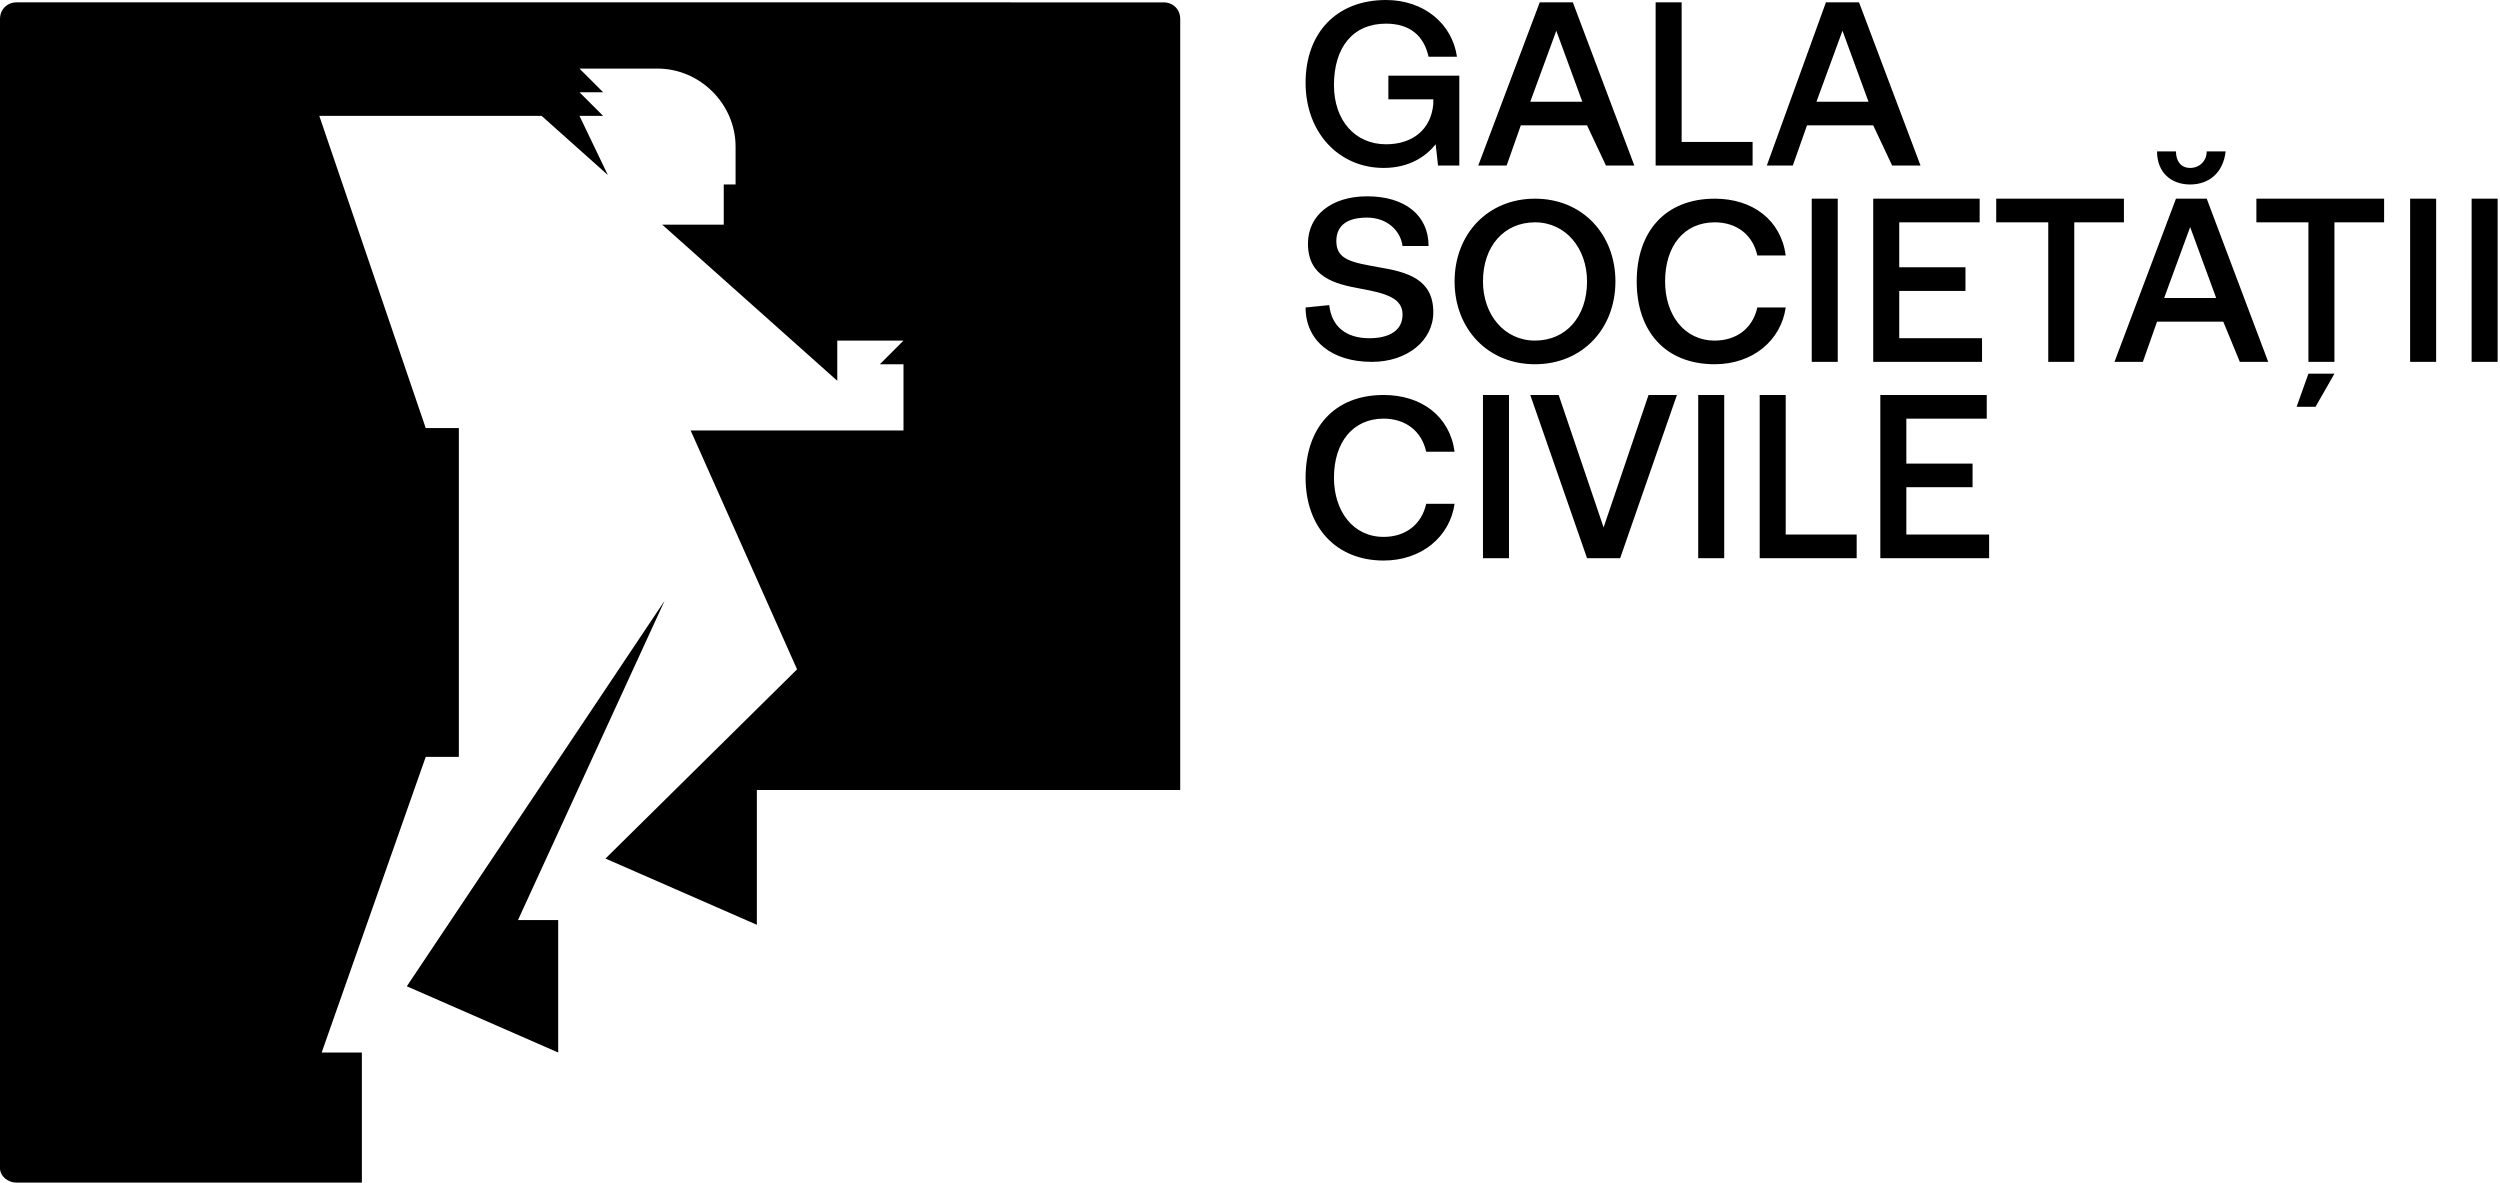 <?xml version="1.0" encoding="utf-8"?>
<!-- Generator: Adobe Illustrator 26.0.3, SVG Export Plug-In . SVG Version: 6.00 Build 0)  -->
<svg version="1.1" id="Layer_1" xmlns="http://www.w3.org/2000/svg" xmlns:xlink="http://www.w3.org/1999/xlink" x="0px" y="0px"
	 width="105.7px" height="50px" viewBox="0 0 105.7 50" style="enable-background:new 0 0 105.7 50;" xml:space="preserve">
<style type="text/css">
	.st0{fill:#CFCFCF;}
	.st1{fill:#FFFFFF;}
</style>
<g>
	<path d="M31.9,33.4h18V0.8c0-0.4-0.3-0.7-0.7-0.7H0.7C0.3,0.1,0,0.4,0,0.8v48.6C0,49.7,0.3,50,0.7,50h14.6v-5.5h-1.7L18,32h1.4
		V18.1H18L13.5,4.9h9.4l2.8,2.5l-1.2-2.5h1l-1-1h1l-1-1h3.3c1.8,0,3.3,1.5,3.3,3.3v1.6h-0.5v1.7H28l7.4,6.6v-1.7h2.8l-1,1h1v2.8h-9
		l4.5,10.1l-8.1,8l6.4,2.8V33.4z M23.6,38.9h-1.7l6.2-13.5L17.2,41.7l6.4,2.8V38.9z"/>
	<path d="M77.9,1.3l1.1,3h-2.2L77.9,1.3z M75.8,7l0.6-1.7h2.8L80,7h1.2l-2.6-6.9h-1.4L74.7,7H75.8z M74.1,7V6h-3V0.1H70V7H74.1z
		 M65.8,1.3l1.1,3h-2.2L65.8,1.3z M63.7,7l0.6-1.7h2.8L67.9,7h1.2l-2.6-6.9h-1.4L62.5,7H63.7z M58.5,7.1c1.1,0,1.8-0.5,2.2-1L60.8,7
		h0.9V3.2h-3v1h1.9v0.2c-0.1,1.1-0.9,1.7-2,1.7c-1.3,0-2.2-1-2.2-2.5C56.4,2,57.2,1,58.6,1c1,0,1.6,0.5,1.8,1.4h1.2
		C61.4,1,60.2,0,58.6,0c-2.1,0-3.4,1.4-3.4,3.5C55.2,5.6,56.6,7.1,58.5,7.1"/>
	<path d="M104.5,15.3h1.1V8.4h-1.1V15.3z M101.9,15.3h1.1V8.4h-1.1V15.3z M97.1,17.2h0.8l0.8-1.4h-1.1L97.1,17.2z M95.5,9.4h2.1v5.9
		h1.1V9.4h2.1v-1h-5.4V9.4z M92.6,9.6l1.1,3h-2.2L92.6,9.6z M90.6,15.3l0.6-1.7h2.8l0.7,1.7h1.2l-2.6-6.9H92l-2.6,6.9H90.6z
		 M91.2,6.4c0,0.9,0.6,1.4,1.4,1.4c0.8,0,1.4-0.5,1.5-1.4h-0.8c0,0.4-0.3,0.7-0.7,0.7c-0.4,0-0.6-0.3-0.6-0.7H91.2z M84.5,9.4h2.1
		v5.9h1.1V9.4h2.1v-1h-5.4V9.4z M79.2,15.3h4.6v-1h-3.5v-2h2.8v-1h-2.8V9.4h3.4v-1h-4.5V15.3z M76.6,15.3h1.1V8.4h-1.1V15.3z
		 M72.5,15.4c1.6,0,2.8-1,3-2.4h-1.2c-0.2,0.9-0.9,1.4-1.8,1.4c-1.3,0-2.1-1.1-2.1-2.5c0-1.5,0.8-2.5,2.1-2.5c0.9,0,1.6,0.5,1.8,1.4
		h1.2c-0.2-1.5-1.4-2.4-3-2.4c-2.1,0-3.3,1.4-3.3,3.5C69.2,14,70.4,15.4,72.5,15.4 M62.7,11.9c0-1.5,0.9-2.5,2.2-2.5
		c1.3,0,2.2,1.1,2.2,2.5c0,1.5-0.9,2.5-2.2,2.5C63.6,14.4,62.7,13.3,62.7,11.9 M68.3,11.9c0-2-1.4-3.5-3.4-3.5c-2,0-3.4,1.5-3.4,3.5
		s1.4,3.5,3.4,3.5C66.9,15.4,68.3,13.9,68.3,11.9 M55.2,13c0,1.4,1.1,2.3,2.8,2.3c1.5,0,2.6-0.9,2.6-2.1c0-1.4-1.1-1.7-2.3-1.9
		c-1.1-0.2-1.8-0.3-1.8-1.1c0-0.7,0.5-1,1.3-1c0.8,0,1.4,0.5,1.5,1.2h1.1c0-1.3-1-2.1-2.6-2.1c-1.5,0-2.5,0.8-2.5,2
		c0,1.4,1.1,1.7,2.2,1.9c1.1,0.2,1.8,0.4,1.8,1.1c0,0.7-0.6,1-1.4,1c-1,0-1.6-0.5-1.7-1.4L55.2,13z"/>
	<path d="M79.5,23.6h4.6v-1h-3.5v-2h2.8v-1h-2.8v-1.9h3.4v-1h-4.5V23.6z M78.5,23.6v-1h-3v-5.9h-1.1v6.9H78.5z M71.8,23.6h1.1v-6.9
		h-1.1V23.6z M67.1,23.6h1.4l2.4-6.9h-1.2l-1.9,5.6l-1.9-5.6h-1.2L67.1,23.6z M62.7,23.6h1.1v-6.9h-1.1V23.6z M58.5,23.7
		c1.6,0,2.8-1,3-2.4h-1.2c-0.2,0.9-0.9,1.4-1.8,1.4c-1.3,0-2.1-1.1-2.1-2.5c0-1.5,0.8-2.5,2.1-2.5c0.9,0,1.6,0.5,1.8,1.4h1.2
		c-0.2-1.5-1.4-2.4-3-2.4c-2.1,0-3.3,1.4-3.3,3.5C55.2,22.3,56.5,23.7,58.5,23.7"/>
</g>
</svg>
